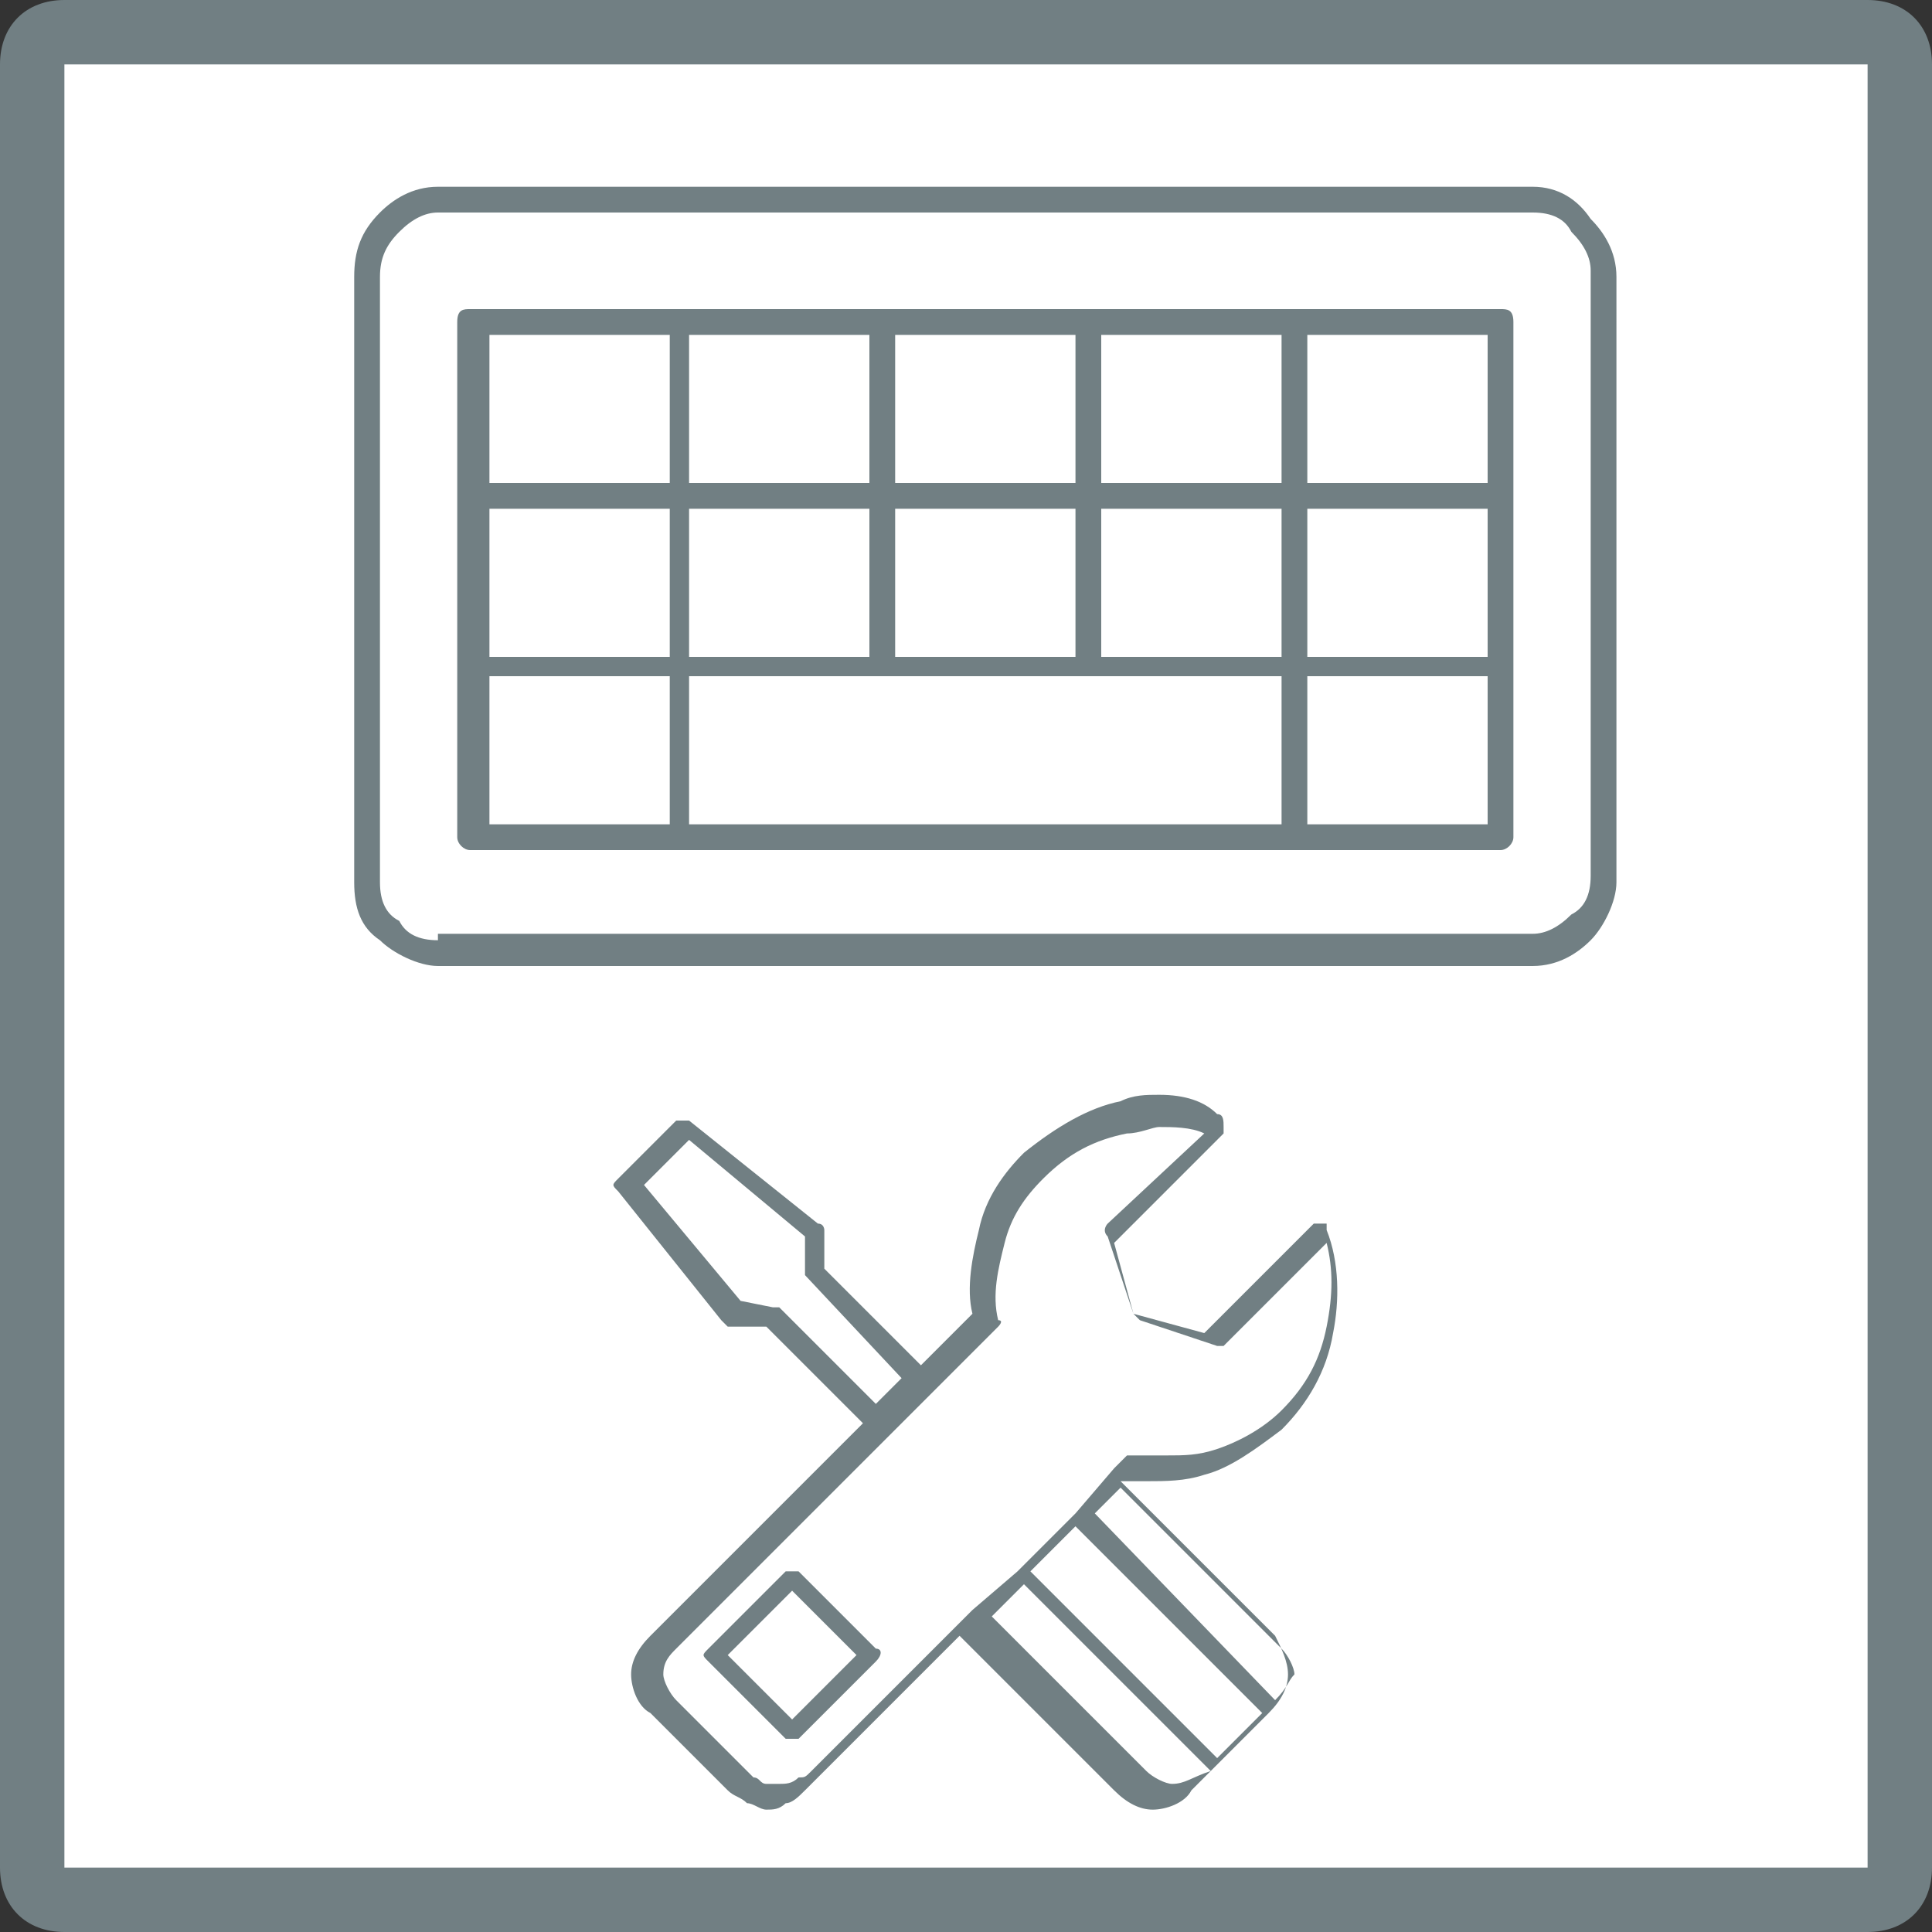 <?xml version="1.0" encoding="utf-8"?>
<!-- Generator: Adobe Illustrator 25.4.1, SVG Export Plug-In . SVG Version: 6.00 Build 0)  -->
<!DOCTYPE svg PUBLIC "-//W3C//DTD SVG 1.1//EN" "http://www.w3.org/Graphics/SVG/1.1/DTD/svg11.dtd">
<svg version="1.1" id="レイヤー_1" xmlns="http://www.w3.org/2000/svg" xmlns:xlink="http://www.w3.org/1999/xlink" x="0px"
	 y="0px" viewBox="0 0 30 30" style="enable-background:new 0 0 30 30;" xml:space="preserve">
<rect x="0" y="0" width="30" height="30" fill="#333333" stroke="none"/>
<g>
	<path style="fill:#FFFFFF;" d="M1,29.5c-0.3,0-0.5-0.2-0.5-0.5V1c0-0.3,0.2-0.5,0.5-0.5h28c0.3,0,0.5,0.2,0.5,0.5v28c0,0.3-0.2,0.5-0.5,0.5
		H1z"/>
	<path style="fill:#717F83;" d="M29,1v28H1V1H29 M29,0H1C0.4,0,0,0.4,0,1v28c0,0.6,0.4,1,1,1h28c0.6,0,1-0.4,1-1V1C30,0.4,29.6,0,29,0L29,0z
		"/>
</g>
<g>
	<path style="fill-rule:evenodd;clip-rule:evenodd;fill:#FFFFFF;" d="M6.8,2.9h17c0.4,0,0.7,0.2,0.9,0.4l0,0h0c0.2,0.2,0.4,0.6,0.4,0.9v9.4c0,0.4-0.2,0.7-0.4,0.9
		c-0.2,0.2-0.6,0.4-0.9,0.4h-17c-0.4,0-0.7-0.2-0.9-0.4l0,0c-0.2-0.2-0.4-0.6-0.4-0.9V4.3c0-0.4,0.2-0.7,0.4-0.9h0
		C6.1,3.1,6.4,2.9,6.8,2.9L6.8,2.9z M10.5,13.2h9.6l0,0h3.2c0.1,0,0.2-0.1,0.2-0.2v-2.7V7.7V5c0-0.1-0.1-0.2-0.2-0.2h-3.2h-3.2h-3.2
		h-3.2H7.3C7.2,4.8,7.1,4.8,7.1,5v2.7v2.7V13c0,0.1,0.1,0.2,0.2,0.2H10.5L10.5,13.2z M7.6,10.6v2.3h2.8v-2.3H7.6L7.6,10.6z
		 M7.6,10.1h2.8V7.9H7.6V10.1L7.6,10.1z M10.3,5.2H7.6v2.3h2.8V5.2L10.3,5.2z M13.9,7.9v2.3h2.8V7.9H13.9L13.9,7.9z M13.5,10.1V7.9
		h-2.8v2.3H13.5L13.5,10.1z M16.7,5.2h-2.8v2.3h2.8V5.2L16.7,5.2z M13.5,5.2h-2.8v2.3h2.8V5.2L13.5,5.2z M16.9,10.6h-3.2h-3v2.3h9.1
		v-2.3H16.9L16.9,10.6z M20.3,10.6v2.3h2.8v-2.3H20.3L20.3,10.6z M17.1,10.1h2.8V7.9h-2.8V10.1L17.1,10.1z M20.3,10.1h2.8V7.9h-2.8
		V10.1L20.3,10.1z M19.9,5.2h-2.8v2.3h2.8V5.2L19.9,5.2z M23.1,5.2h-2.8v2.3h2.8V5.2L23.1,5.2z M23.8,3.4h-17
		c-0.3,0-0.5,0.1-0.6,0.3C6,3.8,5.9,4,5.9,4.3v9.4c0,0.2,0.1,0.5,0.3,0.6l0,0c0.2,0.2,0.4,0.3,0.6,0.3h17c0.3,0,0.5-0.1,0.6-0.3
		c0.2-0.2,0.3-0.4,0.3-0.6V4.3c0-0.3-0.1-0.5-0.3-0.6h0C24.3,3.5,24.1,3.4,23.8,3.4z"/>
	<path style="fill:#717F83;" d="M23.8,2.9h-17c-0.4,0-0.7,0.2-0.9,0.4h0C5.6,3.6,5.5,3.9,5.5,4.3v9.4c0,0.4,0.1,0.7,0.4,0.9l0,0
		c0.2,0.2,0.6,0.4,0.9,0.4h17c0.4,0,0.7-0.2,0.9-0.4c0.2-0.2,0.4-0.6,0.4-0.9V4.3c0-0.4-0.2-0.7-0.4-0.9h0
		C24.5,3.1,24.2,2.9,23.8,2.9L23.8,2.9z M6.8,14.6c-0.3,0-0.5-0.1-0.6-0.3l0,0C6,14.2,5.9,14,5.9,13.7V4.3C5.9,4,6,3.8,6.2,3.6
		c0.2-0.2,0.4-0.3,0.6-0.3h17c0.3,0,0.5,0.1,0.6,0.3h0c0.2,0.2,0.3,0.4,0.3,0.6v9.4c0,0.3-0.1,0.5-0.3,0.6c-0.2,0.2-0.4,0.3-0.6,0.3
		H6.8L6.8,14.6z M23.3,4.8h-3.2h-3.2h-3.2h-3.2H7.3C7.2,4.8,7.1,4.8,7.1,5v2.7v2.7V13c0,0.1,0.1,0.2,0.2,0.2h3.2h9.6h3.2
		c0.1,0,0.2-0.1,0.2-0.2v-2.7V7.7V5C23.5,4.8,23.4,4.8,23.3,4.8L23.3,4.8z M20.3,7.4V5.2h2.8v2.3H20.3L20.3,7.4z M17.1,7.4V5.2h2.8
		v2.3H17.1L17.1,7.4z M13.9,7.4V5.2h2.8v2.3H13.9L13.9,7.4z M10.7,7.4V5.2h2.8v2.3H10.7L10.7,7.4z M7.6,7.4V5.2h2.8v2.3H7.6L7.6,7.4
		z M20.3,10.1V7.9h2.8v2.3H20.3L20.3,10.1z M17.1,10.1V7.9h2.8v2.3H17.1L17.1,10.1z M13.9,10.1V7.9h2.8v2.3H13.9L13.9,10.1z
		 M10.7,10.1V7.9h2.8v2.3H10.7L10.7,10.1z M7.6,10.1V7.9h2.8v2.3H7.6L7.6,10.1z M20.3,12.8v-2.3h2.8v2.3H20.3L20.3,12.8z M10.7,12.8
		v-2.3h3h3.2h3v2.3H10.7L10.7,12.8z M7.6,12.8v-2.3h2.8v2.3H7.6L7.6,12.8z"/>
</g>
<g>
	<g>
		<path style="fill-rule:evenodd;clip-rule:evenodd;fill:#FFFFFF;" d="M13.5,22L12,20.5l-0.6,0c0,0-0.1,0-0.1-0.1l-1.6-2c0-0.1,0-0.1,0-0.2l0.9-0.9c0.1-0.1,0.1-0.1,0.2,0l2,1.6
			c0,0,0.1,0.1,0.1,0.1l0,0.6l1.5,1.5l0.8-0.8c-0.1-0.4,0-0.9,0.1-1.3c0.1-0.4,0.4-0.8,0.7-1.2c0.4-0.4,0.9-0.7,1.5-0.8
			c0.5-0.1,1.1-0.1,1.7,0.1c0.1,0,0.1,0.1,0.1,0.2c0,0,0,0,0,0.1l0,0l-1.7,1.7l0.3,1.1l1.1,0.3l1.7-1.7c0.1-0.1,0.1-0.1,0.2,0
			c0,0,0,0,0,0.1c0.2,0.5,0.2,1.1,0.1,1.6c-0.1,0.5-0.4,1-0.8,1.5c-0.3,0.3-0.7,0.6-1.2,0.7c-0.4,0.1-0.9,0.2-1.3,0.1l2.4,2.4l0,0
			c0.2,0.2,0.2,0.4,0.2,0.6c0,0.2-0.1,0.5-0.3,0.6l-0.1,0.1l0,0l-1.1,1.1c-0.2,0.2-0.4,0.3-0.6,0.3c-0.2,0-0.4-0.1-0.6-0.3l0,0l0,0
			l-2.4-2.4l-2.4,2.4c-0.1,0.1-0.2,0.2-0.3,0.2l0,0c-0.1,0-0.2,0.1-0.3,0.1c-0.1,0-0.2,0-0.3-0.1c-0.1,0-0.2-0.1-0.3-0.2l-1.2-1.2
			c-0.2-0.2-0.3-0.4-0.3-0.6c0-0.2,0.1-0.5,0.3-0.6l0,0h0L13.5,22L13.5,22z M16,24.4l2.9,2.9l0.7-0.7l-2.9-2.9L16,24.4L16,24.4z
			 M18.7,27.5l-2.9-2.9l-0.5,0.5l2.4,2.4l0,0c0.1,0.1,0.3,0.2,0.4,0.2C18.4,27.7,18.5,27.6,18.7,27.5L18.7,27.5L18.7,27.5z
			 M15.7,24.4C15.7,24.3,15.7,24.3,15.7,24.4l1-1v0l0,0l0.6-0.7l0,0l0.2-0.2c0-0.1,0.1-0.1,0.2,0l0,0c0.4,0.1,0.8,0,1.2-0.1
			c0.4-0.1,0.7-0.3,1-0.6c0.4-0.4,0.6-0.8,0.7-1.3c0.1-0.4,0.1-0.9,0-1.3L19,20.8h0c0,0-0.1,0.1-0.1,0l-1.2-0.4l0,0
			c0,0-0.1,0-0.1-0.1l-0.4-1.2c0-0.1,0-0.1,0-0.2l1.6-1.6c-0.4-0.1-0.8-0.1-1.3,0c-0.5,0.1-0.9,0.3-1.3,0.7c-0.3,0.3-0.5,0.7-0.6,1
			c-0.1,0.4-0.2,0.8-0.1,1.2c0,0,0,0,0,0c0,0,0,0.1,0,0.1l-1,1l-0.6,0.6l-3.4,3.4l0,0c-0.1,0.1-0.2,0.3-0.2,0.4s0.1,0.3,0.2,0.4
			l1.2,1.2c0.1,0.1,0.1,0.1,0.2,0.1c0.1,0,0.1,0,0.2,0c0.1,0,0.2,0,0.2,0l0,0c0.1,0,0.1-0.1,0.2-0.1L15,25l0,0l0,0L15.7,24.4
			L15.7,24.4z M17,23.5l2.9,2.9l0,0c0.1-0.1,0.2-0.3,0.2-0.4c0-0.1-0.1-0.3-0.2-0.4l0,0L17.4,23L17,23.5L17,23.5z M11.3,25.7l1,1
			l1-1l-1-1L11.3,25.7L11.3,25.7z M12.2,27c0.1,0.1,0.1,0.1,0.2,0l1.2-1.2c0.1-0.1,0.1-0.2,0-0.2l-1.2-1.2c-0.1-0.1-0.1-0.1-0.2,0
			L11,25.6c-0.1,0.1-0.1,0.1,0,0.2L12.2,27L12.2,27z M12.2,20.2l1.5,1.5l0.4-0.4l-1.5-1.6c0,0,0-0.1,0-0.1l0-0.5l-1.8-1.5L10,18.4
			l1.5,1.8l0.5,0C12.1,20.2,12.1,20.2,12.2,20.2L12.2,20.2z M10.8,17.4L10.8,17.4L10.8,17.4z"/>
		<path style="fill:#717F83;" d="M18,17c-0.2,0-0.4,0-0.6,0.1c-0.5,0.1-1,0.4-1.5,0.8c-0.3,0.3-0.6,0.7-0.7,1.2c-0.1,0.4-0.2,0.9-0.1,1.3
			l-0.8,0.8l-1.5-1.5l0-0.6c0,0,0-0.1-0.1-0.1l-2-1.6c0,0-0.1,0-0.1,0c0,0-0.1,0-0.1,0l-0.9,0.9c-0.1,0.1-0.1,0.1,0,0.2l1.6,2
			c0,0,0.1,0.1,0.1,0.1c0,0,0,0,0,0l0.6,0l1.5,1.5l-3.3,3.3h0l0,0c-0.2,0.2-0.3,0.4-0.3,0.6c0,0.2,0.1,0.5,0.3,0.6l1.2,1.2
			c0.1,0.1,0.2,0.1,0.3,0.2c0.1,0,0.2,0.1,0.3,0.1c0.1,0,0.2,0,0.3-0.1l0,0c0.1,0,0.2-0.1,0.3-0.2l2.4-2.4l2.4,2.4l0,0l0,0
			c0.2,0.2,0.4,0.3,0.6,0.3c0.2,0,0.5-0.1,0.6-0.3l1.1-1.1l0,0l0.1-0.1c0.2-0.2,0.3-0.4,0.3-0.6c0-0.2-0.1-0.4-0.2-0.6l0,0l-2.4-2.4
			c0.1,0,0.3,0,0.4,0c0.3,0,0.6,0,0.9-0.1c0.4-0.1,0.8-0.4,1.2-0.7c0.4-0.4,0.7-0.9,0.8-1.5c0.1-0.5,0.1-1.1-0.1-1.6c0,0,0,0,0-0.1
			c0,0-0.1,0-0.1,0c0,0-0.1,0-0.1,0l-1.7,1.7l-1.1-0.3l-0.3-1.1l1.7-1.7c0,0,0,0,0-0.1c0-0.1,0-0.2-0.1-0.2C18.7,17.1,18.4,17,18,17
			L18,17z M12.1,27.7c-0.1,0-0.2,0-0.2,0c-0.1,0-0.1-0.1-0.2-0.1l-1.2-1.2c-0.1-0.1-0.2-0.3-0.2-0.4c0-0.2,0.1-0.3,0.2-0.4l3.4-3.4
			l0.6-0.6l1-1c0,0,0.1-0.1,0-0.1c0,0,0,0,0,0c-0.1-0.4,0-0.8,0.1-1.2c0.1-0.4,0.3-0.7,0.6-1c0.4-0.4,0.8-0.6,1.3-0.7
			c0.2,0,0.4-0.1,0.5-0.1c0.2,0,0.5,0,0.7,0.1L17.2,19c0,0-0.1,0.1,0,0.2l0.4,1.2c0,0,0.1,0.1,0.1,0.1l1.2,0.4c0,0,0,0,0,0
			c0,0,0.1,0,0.1,0h0l1.6-1.6c0.1,0.4,0.1,0.8,0,1.3c-0.1,0.5-0.3,0.9-0.7,1.3c-0.3,0.3-0.7,0.5-1,0.6c-0.3,0.1-0.5,0.1-0.8,0.1
			c-0.1,0-0.3,0-0.4,0l0,0c0,0-0.1,0-0.1,0c0,0-0.1,0-0.1,0l-0.2,0.2l0,0l-0.6,0.7l0,0v0l-0.9,0.9c0,0,0,0,0,0L15.1,25l0,0l0,0
			l-2.5,2.5c-0.1,0.1-0.1,0.1-0.2,0.1l0,0C12.3,27.7,12.2,27.7,12.1,27.7L12.1,27.7z M11.5,20.2L10,18.4l0.7-0.7l1.8,1.5l0,0.5
			c0,0,0,0.1,0,0.1l1.5,1.6l-0.4,0.4l-1.5-1.5c0,0-0.1,0-0.1,0c0,0,0,0,0,0L11.5,20.2L11.5,20.2z M19.8,26.4L17,23.5l0.4-0.4
			l2.5,2.5l0,0c0.1,0.1,0.2,0.3,0.2,0.4C20,26.1,20,26.2,19.8,26.4L19.8,26.4L19.8,26.4z M18.9,27.3L16,24.4l0.7-0.7l2.9,2.9
			L18.9,27.3L18.9,27.3z M18.2,27.7c-0.1,0-0.3-0.1-0.4-0.2l0,0l-2.4-2.4l0.5-0.5l2.9,2.9l0,0C18.5,27.6,18.4,27.7,18.2,27.7
			L18.2,27.7z M10.8,17.4L10.8,17.4L10.8,17.4L10.8,17.4z M12.3,24.4c0,0-0.1,0-0.1,0L11,25.6c-0.1,0.1-0.1,0.1,0,0.2l1.2,1.2
			c0,0,0.1,0,0.1,0s0.1,0,0.1,0l1.2-1.2c0.1-0.1,0.1-0.2,0-0.2l-1.2-1.2C12.4,24.4,12.3,24.4,12.3,24.4L12.3,24.4z M12.3,26.7l-1-1
			l1-1l1,1L12.3,26.7L12.3,26.7z"/>
	</g>
</g>
</svg>
